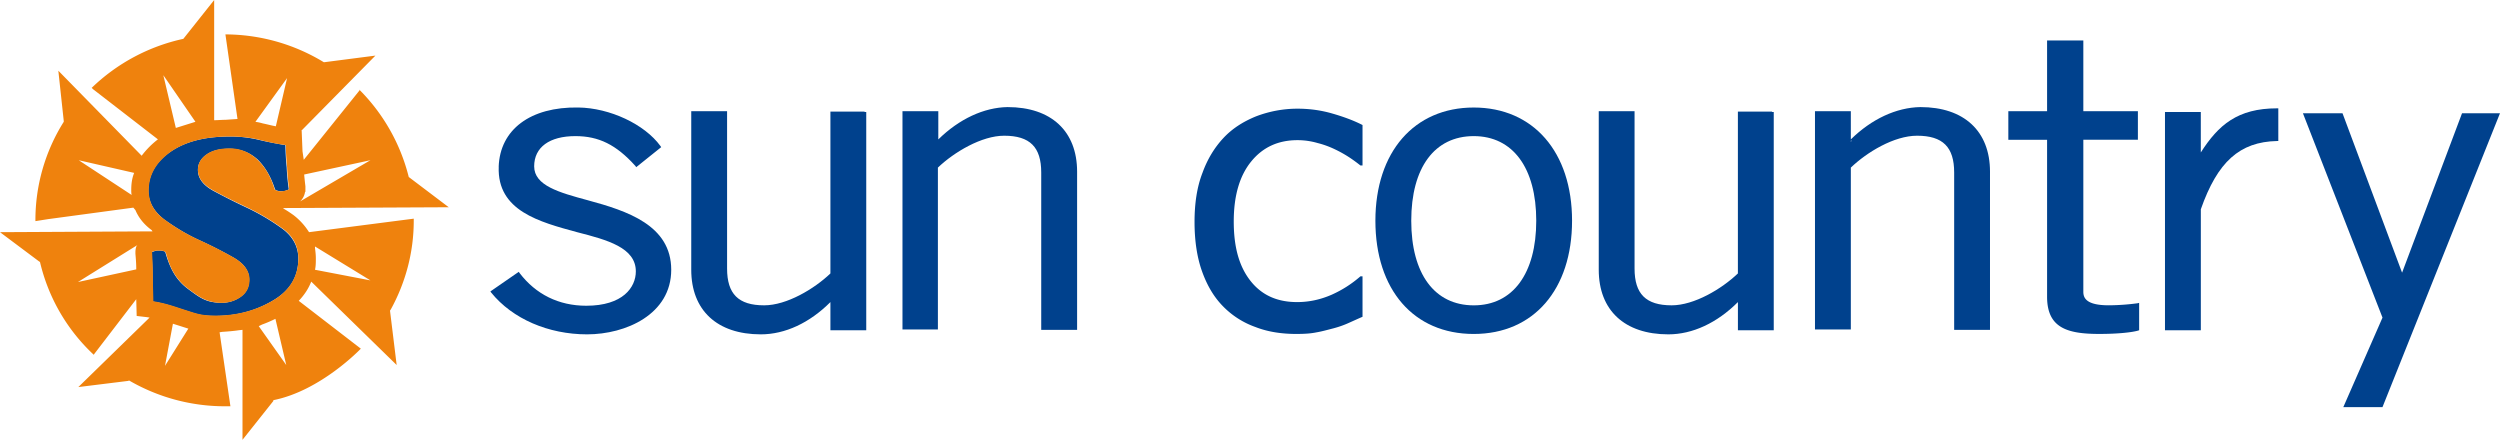 <svg width="108" height="19" viewBox="0 0 108 19" fill="none" xmlns="http://www.w3.org/2000/svg"><path d="M21.545 7.204c-.072 1.907 1.764 2.384 3.385 2.826 1.313.335 2.538.67 2.538 1.695 0 .688-.559 1.483-2.142 1.483-1.188 0-2.179-.494-2.88-1.413l-.036-.052-1.225.847.037.053c.917 1.13 2.465 1.801 4.14 1.801 1.674 0 3.635-.865 3.635-2.79s-1.907-2.543-3.6-3.002c-1.241-.335-2.321-.635-2.321-1.465 0-.83.666-1.307 1.781-1.307 1.008 0 1.764.37 2.592 1.29l.035.052 1.08-.865-.036-.053c-.684-.936-2.179-1.642-3.547-1.66-2.07-.035-3.383.954-3.438 2.56z" fill="#00418D"/><path d="M37.35 4.82h-1.476v6.993c-.702.67-1.89 1.377-2.862 1.377-1.116 0-1.602-.494-1.602-1.589V4.804h-1.548v6.85c0 1.75 1.116 2.79 3.006 2.79 1.044 0 2.106-.493 3.006-1.394v1.217h1.548v-9.43h-.072" fill="#00418D"/><path d="M40.535 6.021V4.804h-1.548v9.43h1.53V7.24c.703-.671 1.89-1.377 2.863-1.377 1.115 0 1.601.494 1.601 1.589v6.798h1.55V7.416c0-1.748-1.116-2.79-3.007-2.79-1.025.018-2.087.513-2.987 1.395z" fill="#00418D"/><path d="M59.417 9.535c0 2.984 1.657 4.892 4.249 4.892 2.591 0 4.247-1.925 4.247-4.892 0-2.966-1.674-4.89-4.248-4.89-2.574 0-4.248 1.924-4.248 4.89zm1.549 0c0-2.295 1.007-3.655 2.7-3.655 1.691 0 2.7 1.377 2.7 3.655 0 2.278-1.008 3.656-2.7 3.656-1.693 0-2.7-1.36-2.7-3.655z" fill="#00418D"/><path d="M76.553 4.82h-1.476v6.993c-.701.67-1.89 1.377-2.861 1.377-1.116 0-1.603-.494-1.603-1.589V4.804h-1.547v6.85c0 1.75 1.116 2.79 3.006 2.79 1.044 0 2.105-.493 3.006-1.394v1.217h1.548v-9.43h-.073" fill="#00418D"/><path d="m79.992 6.074-.036.053v-.053h.035zm-.036-.053V4.804h-1.549v9.43h1.549V7.24c.701-.671 1.871-1.377 2.861-1.377 1.117 0 1.603.494 1.603 1.589v6.798h1.548V7.416c0-1.748-1.117-2.79-3.007-2.79-1.042.018-2.104.513-3.005 1.395z" fill="#00418D"/><path d="M88.434 1.748v3.055H86.76v1.236h1.674v6.78c0 1.342.864 1.607 2.25 1.607.846 0 1.422-.071 1.674-.142l.053-.017v-1.183l-.07.017a9.785 9.785 0 0 1-1.242.088c-.972 0-1.099-.317-1.099-.582v-6.57h2.357V4.804H90V1.748h-1.566z" fill="#00418D"/><path d="M98.37 4.68c-1.71 0-2.539.723-3.295 1.906V4.838h-1.548v9.43h1.549V9.04c.72-2.048 1.674-2.913 3.294-2.948h.053V4.679h-.053z" fill="#00418D"/><path d="m108 4.891-5.077 12.697h-1.692l1.693-3.867-3.438-8.829h1.71l2.574 6.888 2.59-6.887H108z" fill="#00418D"/><path d="M56.015 14.427c-.647 0-1.242-.089-1.781-.3a3.67 3.67 0 0 1-1.405-.9c-.397-.407-.685-.902-.9-1.502-.216-.6-.325-1.324-.325-2.136 0-.814.109-1.52.342-2.12.217-.6.523-1.095.9-1.501.378-.407.847-.708 1.404-.937a5.01 5.01 0 0 1 1.801-.336c.524 0 1.028.07 1.514.212.486.14.917.3 1.296.494v1.748h-.09a6.664 6.664 0 0 0-.432-.318 5.183 5.183 0 0 0-.649-.37 3.912 3.912 0 0 0-.774-.283 3.096 3.096 0 0 0-.865-.123c-.826 0-1.493.3-1.996.918-.505.618-.757 1.483-.757 2.596 0 1.113.235 1.943.72 2.561.487.62 1.153.92 2.017.92.521 0 1.007-.107 1.493-.318a4.94 4.94 0 0 0 1.243-.795h.09v1.748c-.163.07-.36.16-.595.265-.233.106-.45.177-.647.23-.27.07-.522.14-.738.176-.253.053-.523.07-.865.07z" fill="#00418D"/><path d="M12.33 6.27c-.414-.071-.792-.142-1.152-.23a5.26 5.26 0 0 0-1.26-.142c-1.098 0-1.944.23-2.574.671-.63.44-.936 1.006-.936 1.66 0 .494.234.9.684 1.253.468.336.954.636 1.494.883.54.247 1.026.494 1.494.76.468.264.684.582.684.953 0 .299-.108.546-.342.723-.234.176-.594.335-1.116.265-.45-.053-.666-.195-1.206-.6-.54-.407-.774-.937-.954-1.555 0-.035-.036-.053-.108-.07-.054-.018-.126-.018-.18-.018-.054 0-.126 0-.198.035-.072.018-.108.036-.108.053.018.318.036.707.036 1.113 0 .406 0 .76.018 1.006.576.089.972.248 1.422.389.45.142.648.23 1.278.23 1.026 0 1.872-.282 2.556-.706.684-.424 1.026-1.007 1.026-1.766 0-.512-.234-.953-.684-1.289a9.548 9.548 0 0 0-1.476-.884 29.138 29.138 0 0 1-1.512-.76c-.45-.246-.666-.546-.666-.9 0-.264.126-.494.36-.653.234-.177.558-.265.99-.265.486 0 .882.16 1.224.46.324.317.576.74.756 1.288.018.036.054.053.126.07a.624.624 0 0 0 .18.019c.036 0 .108 0 .18-.036.072-.018.108-.036.108-.054a9.692 9.692 0 0 1-.09-.953 10.744 10.744 0 0 1-.054-.954z" fill="#00418D"/><path d="M12.96 8.705a.695.695 0 0 0 .216-.406l.018-.018v-.23a15.812 15.812 0 0 1-.054-.512l2.862-.618-3.042 1.783zm-.612-.476c-.072.016-.126.034-.18.034-.054 0-.126 0-.18-.018-.054-.017-.108-.035-.126-.07-.162-.548-.414-.972-.756-1.29A1.674 1.674 0 0 0 9.9 6.41c-.414 0-.738.088-.99.265-.234.176-.36.388-.36.653 0 .353.216.653.666.9.45.248.954.495 1.512.76a9.547 9.547 0 0 1 1.476.883c.468.336.684.778.684 1.29 0 .741-.342 1.342-1.008 1.766-.684.423-1.53.706-2.556.706-.63 0-.828-.088-1.278-.23-.45-.14-.846-.3-1.422-.388 0-.247-.018-.583-.018-1.007 0-.423-.018-.794-.036-1.112 0-.018.036-.035.108-.053.072-.018.144-.018.198-.018.054 0 .126 0 .18.018.054.018.09.035.108.07.162.619.414 1.148.954 1.555.54.406.756.53 1.206.6.504.07.882-.088 1.116-.265.234-.177.342-.424.342-.724 0-.37-.234-.689-.684-.953a19.41 19.41 0 0 0-1.494-.76 8.262 8.262 0 0 1-1.494-.883c-.468-.335-.684-.76-.684-1.253 0-.655.306-1.202.936-1.661.63-.443 1.476-.672 2.574-.672.486 0 .9.053 1.26.14.36.09.738.178 1.152.23 0 .248.018.566.054.954.018.389.054.689.09.954a.616.616 0 0 1-.144.053zm-1.17 5.861.144-.07a5.61 5.61 0 0 0 .576-.247l.468 1.996-1.188-1.679zm-4.05 1.714.342-1.819.666.212-1.008 1.607zM8.442 5.262l-.846.265-.54-2.278 1.386 2.012zm3.96-1.89-.486 2.084c-.198-.035-.378-.088-.558-.123a2.13 2.13 0 0 0-.324-.07l1.368-1.89zm1.206 7.276 2.394 1.465-2.394-.459c.036-.159.036-.318.036-.494 0-.16-.018-.3-.036-.442v-.07zm-7.704-.035c-.054.123-.054.247-.054.282v.07c.018.195.036.424.036.672l-2.52.547 2.556-1.59v.019h-.018zM5.67 8.21c0 .072 0 .142.018.213L3.402 6.922l2.394.547c-.108.264-.126.53-.126.74zm11.988-.564a8.125 8.125 0 0 0-2.142-3.779l.018.035-2.412 3.002-.054-.37-.036-.883h-.018l3.204-3.249-2.196.284h-.036a8.212 8.212 0 0 0-4.284-1.2h.036l.522 3.654-.522.036c-.162 0-.324.017-.486.017V.001L7.92 1.678a8.208 8.208 0 0 0-3.96 2.118l.054.053L6.822 6.02a3.7 3.7 0 0 0-.702.708l-3.6-3.673.234 2.172v.035A7.967 7.967 0 0 0 1.53 9.518v.035l.558-.088L5.76 8.97l.09.106c.126.3.342.6.702.865l.036.054L0 10.03l1.674 1.253.054.036a7.967 7.967 0 0 0 2.322 4.007l.036-.053 1.8-2.348.018.706v.018l.45.053.108.017-3.078 3.002 2.142-.265.054-.017a8.234 8.234 0 0 0 4.14 1.112h.234l-.468-3.196.108-.018c.252-.017.486-.035.72-.07l.162-.018V19l1.332-1.677v-.036c2.052-.406 3.78-2.225 3.78-2.225l-2.682-2.066c.234-.247.414-.512.54-.83l3.69 3.603-.288-2.35.036-.053c.63-1.148.99-2.454.99-3.832v-.088l-4.518.583-.018-.018a2.816 2.816 0 0 0-.666-.724c-.126-.088-.252-.176-.378-.247l-.072-.052 7.164-.035-1.728-1.307z" fill="#EF820D"/></svg>
